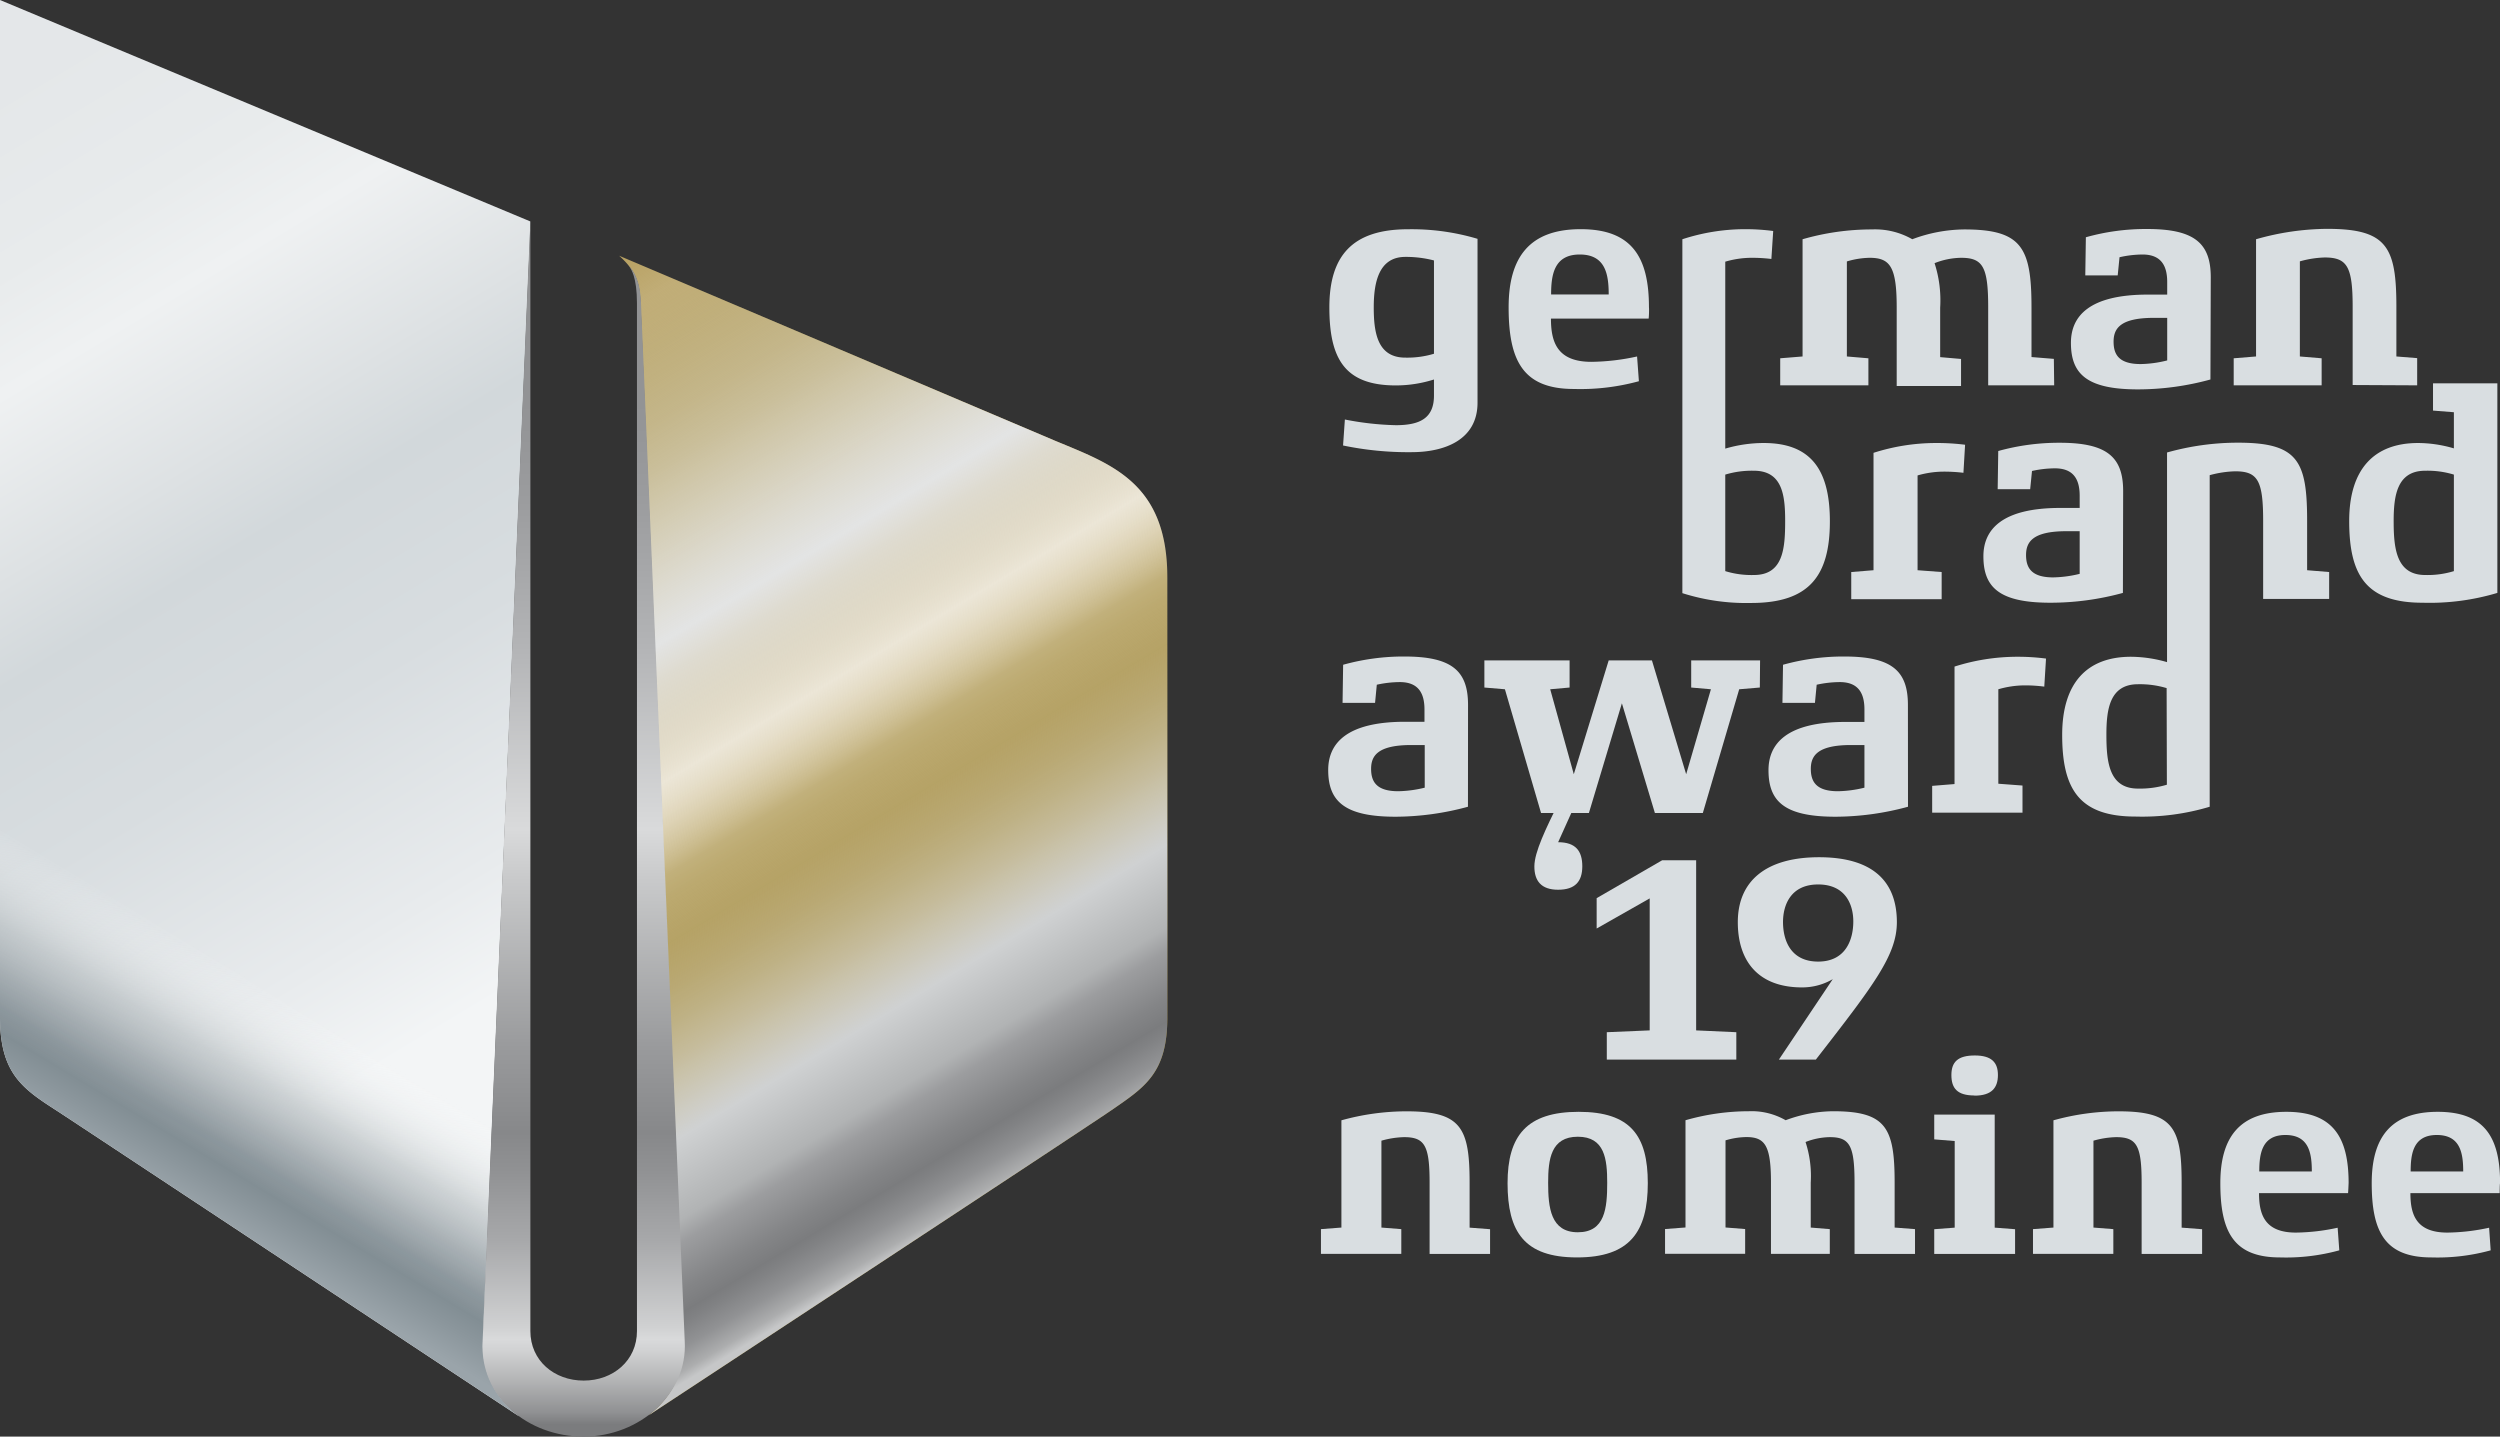<svg xmlns="http://www.w3.org/2000/svg" xmlns:xlink="http://www.w3.org/1999/xlink" viewBox="0 0 303.04 174.14"><rect x="0" y="0" width="303.04" height="174.14" fill="#333333" stroke="none"/><defs><style>.cls-1{isolation:isolate;}.cls-2{fill:url(#linear-gradient);}.cls-3{fill:url(#linear-gradient-2);}.cls-4,.cls-5{mix-blend-mode:multiply;}.cls-4{fill:url(#linear-gradient-3);}.cls-5{fill:url(#linear-gradient-4);}.cls-6{fill:url(#linear-gradient-5);}.cls-7{fill:#d9dee1;}</style><linearGradient id="linear-gradient" x1="62.31" y1="38.66" x2="125.31" y2="143.5" gradientUnits="userSpaceOnUse"><stop offset="0.05" stop-color="#b7a061"/><stop offset="0.1" stop-color="#aa924a"/><stop offset="0.16" stop-color="#9d8332"/><stop offset="0.2" stop-color="#987e29"/><stop offset="0.26" stop-color="#9a802c"/><stop offset="0.32" stop-color="#a08636"/><stop offset="0.36" stop-color="#aa9047"/><stop offset="0.38" stop-color="#ad944d"/><stop offset="0.47" stop-color="#e6dcc3"/><stop offset="0.5" stop-color="#d9cca9"/><stop offset="0.56" stop-color="#bdab72"/><stop offset="0.61" stop-color="#a9924a"/><stop offset="0.65" stop-color="#9d8332"/><stop offset="0.68" stop-color="#987e29"/><stop offset="0.75" stop-color="#987e29"/><stop offset="0.79" stop-color="#a58c40"/><stop offset="0.83" stop-color="#af9752"/><stop offset="0.9" stop-color="#987e29"/></linearGradient><linearGradient id="linear-gradient-2" x1="-10.44" y1="6.27" x2="82.04" y2="160.19" gradientUnits="userSpaceOnUse"><stop offset="0.05" stop-color="#e4e7e9"/><stop offset="0.16" stop-color="#e8ebec"/><stop offset="0.23" stop-color="#eff1f2"/><stop offset="0.34" stop-color="#dde1e3"/><stop offset="0.4" stop-color="#d2d8db"/><stop offset="0.52" stop-color="#d8dde0"/><stop offset="0.67" stop-color="#e8ebed"/><stop offset="0.75" stop-color="#f3f5f6"/></linearGradient><linearGradient id="linear-gradient-3" x1="62.31" y1="38.66" x2="125.31" y2="143.5" gradientUnits="userSpaceOnUse"><stop offset="0" stop-color="#fff" stop-opacity="0"/><stop offset="0.35" stop-color="#e3e4e4"/><stop offset="0.55" stop-color="#fff" stop-opacity="0"/><stop offset="0.57" stop-color="#fdfdfd" stop-opacity="0.04"/><stop offset="0.61" stop-color="#f7f8f8" stop-opacity="0.16"/><stop offset="0.65" stop-color="#eeefef" stop-opacity="0.35"/><stop offset="0.71" stop-color="#e2e3e4" stop-opacity="0.61"/><stop offset="0.77" stop-color="#d2d4d5" stop-opacity="0.94"/><stop offset="0.78" stop-color="#cfd1d2"/><stop offset="0.85" stop-color="#b1b3b4"/><stop offset="0.87" stop-color="#9c9d9f"/><stop offset="0.91" stop-color="#848587"/><stop offset="0.93" stop-color="#7b7c7e"/><stop offset="0.94" stop-color="#818284"/><stop offset="0.96" stop-color="#919294"/><stop offset="0.98" stop-color="#acadae"/><stop offset="0.99" stop-color="#c6c7c8"/></linearGradient><linearGradient id="linear-gradient-4" x1="1.91" y1="135.02" x2="66.21" y2="28" gradientUnits="userSpaceOnUse"><stop offset="0.01" stop-color="#9aa4aa"/><stop offset="0.04" stop-color="#8b969c"/><stop offset="0.06" stop-color="#828e94"/><stop offset="0.08" stop-color="#889399" stop-opacity="0.95"/><stop offset="0.11" stop-color="#99a2a7" stop-opacity="0.82"/><stop offset="0.15" stop-color="#b4bbbe" stop-opacity="0.6"/><stop offset="0.19" stop-color="#d9ddde" stop-opacity="0.3"/><stop offset="0.23" stop-color="#fff" stop-opacity="0"/></linearGradient><linearGradient id="linear-gradient-5" x1="70.74" y1="26.84" x2="70.74" y2="174.14" gradientUnits="userSpaceOnUse"><stop offset="0.15" stop-color="#929395"/><stop offset="0.23" stop-color="#9b9c9e"/><stop offset="0.35" stop-color="#b3b4b6"/><stop offset="0.5" stop-color="#d9dadb"/><stop offset="0.54" stop-color="#c9cacb"/><stop offset="0.68" stop-color="#999a9c"/><stop offset="0.75" stop-color="#87888a"/><stop offset="0.78" stop-color="#909193"/><stop offset="0.84" stop-color="#a8a9ab"/><stop offset="0.91" stop-color="#d0d1d2"/><stop offset="0.92" stop-color="#d9dadb"/><stop offset="0.93" stop-color="#d0d1d2"/><stop offset="0.95" stop-color="#b8b9ba"/><stop offset="0.98" stop-color="#909193"/><stop offset="0.99" stop-color="#7b7c7e"/></linearGradient></defs><title>Asset 1</title><g class="cls-1"><g id="Layer_2" data-name="Layer 2"><g id="Ebene_1" data-name="Ebene 1"><path class="cls-2" d="M75.05,31c2.11,1.9,2.48,3.28,2.6,5.75,0,1,5.24,125.25,5.24,125.25l0,.62A10.56,10.56,0,0,1,79,171.23c-.15.12-.26.24-.42.36,0,0,52.35-34.41,56.12-37,4.08-2.82,6.8-4.49,6.8-11.29V70c0-11.51-6.8-13.73-13.6-16.57Z"/><path class="cls-3" d="M58.55,162.56l0-.59L64.22,29.28l.06-2.44L0,0V123.31c0,6.78,2.72,8.64,6.8,11.27,1.38.88,56.12,37.1,56.12,37.1l-.27-.23A10.56,10.56,0,0,1,58.55,162.56Z"/><path class="cls-4" d="M75.05,31c2.11,1.9,2.48,3.28,2.6,5.75,0,1,5.24,125.25,5.24,125.25l0,.62A10.56,10.56,0,0,1,79,171.23c-.15.12-.26.24-.42.36,0,0,52.35-34.41,56.12-37,4.08-2.82,6.8-4.49,6.8-11.29V70c0-11.51-6.8-13.73-13.6-16.57Z"/><path class="cls-5" d="M58.55,162.56l0-.59L64.22,29.28l.06-2.44L0,0V123.31c0,6.78,2.72,8.64,6.8,11.27,1.38.88,56.12,37.1,56.12,37.1l-.27-.23A10.56,10.56,0,0,1,58.55,162.56Z"/><path class="cls-6" d="M83,162.57l-5.3-125.8c-.07-2.82-.93-4-1.6-4.71h0c.42.47,1.11,1.55,1.11,4.71V161.35c0,3.57-2.89,6-6.46,6s-6.46-2.42-6.46-6V26.84L58.5,162.57c-.38,6.75,5.48,11.57,12.24,11.57S83.38,169,83,162.57Z"/><path class="cls-7" d="M188.87,107.85c-2.06,0-2.88-1.08-2.88-2.82s1.37-4.55,3.07-8h2.09l-2.28,5.06c2.14,0,2.93,1.08,2.93,2.92S190.93,107.85,188.87,107.85Z"/><path class="cls-7" d="M179.1,48.81c0,4.52-4,6-8,6A38.63,38.63,0,0,1,162.8,54l.22-3.15a35.48,35.48,0,0,0,6.18.69c3,0,4.66-.9,4.62-3.69V46a15.33,15.33,0,0,1-4.62.72c-6.18,0-8.06-3.21-8.06-9.46s2.78-9.47,9.54-9.47a27.9,27.9,0,0,1,8.42,1.16Zm-5.28-17.24a13.48,13.48,0,0,0-3.47-.43c-3.21,0-3.83,3.07-3.83,6.11s.43,6.1,3.83,6.1a11.17,11.17,0,0,0,3.47-.47Z"/><path class="cls-7" d="M199.84,38.62H188c0,2.85.76,5.24,4.91,5.24a26.88,26.88,0,0,0,5.53-.65l.22,3a26.88,26.88,0,0,1-7.88.94c-6.18,0-7.91-3.44-7.91-9.9,0-6.07,2.53-9.47,8.74-9.47s8.27,3.4,8.27,9.47C199.91,37.43,199.88,38.44,199.84,38.62ZM195,35.69c0-2.45-.4-4.84-3.51-4.84s-3.47,2.46-3.47,4.84Z"/><path class="cls-7" d="M249,46.71h-8V37.25c0-4.92-.65-6-3.29-6a9,9,0,0,0-3.21.65,14.62,14.62,0,0,1,.68,5.39v6l2.53.22v3.28h-7.8V37.25c0-4.92-.8-6-3.29-6a10.15,10.15,0,0,0-2.75.44V43.21l2.61.22v3.28H215.79V43.43l2.71-.22V29a30.3,30.3,0,0,1,8.39-1.19A9.1,9.1,0,0,1,231.8,29a18.36,18.36,0,0,1,6.29-1.19c7,0,8.16,2.2,8.16,9.47v6l2.71.22Z"/><path class="cls-7" d="M267.94,46a33.26,33.26,0,0,1-8.78,1.2c-6.18,0-8.13-1.85-8.13-5.64,0-3.22,2.2-5.85,9.32-5.85h2.35V34.18c0-2-.76-3.33-3-3.33a13,13,0,0,0-2.78.33l-.22,2.2h-3.93l.07-4.62a26.83,26.83,0,0,1,7.44-1c5.75,0,7.7,1.74,7.7,5.85Zm-5.24-7.47h-1.63c-4.12,0-4.87,1.33-4.87,2.89s.65,2.71,3.28,2.71a13.92,13.92,0,0,0,3.22-.44Z"/><path class="cls-7" d="M238,57.31a19.78,19.78,0,0,0-2.49-.14,11.57,11.57,0,0,0-3.07.46V69.12l2.92.22v3.29H224.4V69.34l2.7-.22V54.89a24.87,24.87,0,0,1,7.52-1.19,27.39,27.39,0,0,1,3.58.21Z"/><path class="cls-7" d="M257.33,71.87a33.26,33.26,0,0,1-8.78,1.19c-6.18,0-8.13-1.84-8.13-5.63,0-3.22,2.21-5.86,9.32-5.86h2.35V60.09c0-2-.76-3.32-3-3.32a13.09,13.09,0,0,0-2.78.32l-.22,2.21h-3.94l.07-4.63a27.49,27.49,0,0,1,7.45-1c5.74,0,7.69,1.73,7.69,5.85Zm-5.24-7.48h-1.62c-4.12,0-4.88,1.34-4.88,2.89s.65,2.71,3.29,2.71a14.5,14.5,0,0,0,3.21-.43Z"/><path class="cls-7" d="M177.94,97.79A33.68,33.68,0,0,1,169.16,99C163,99,161,97.14,161,93.34c0-3.21,2.2-5.85,9.32-5.85h2.35V86c0-2-.76-3.32-3-3.32a13.18,13.18,0,0,0-2.78.32l-.21,2.2h-3.94l.07-4.62a27.24,27.24,0,0,1,7.44-1c5.75,0,7.7,1.74,7.7,5.86Zm-5.24-7.48h-1.62c-4.13,0-4.88,1.34-4.88,2.89s.65,2.71,3.29,2.71a14.5,14.5,0,0,0,3.21-.43Z"/><path class="cls-7" d="M213.32,83.34l-2.5.21-4.41,15H200.6l-4-13.3-4,13.3H186.8l-4.38-15-2.49-.21V80.05h10.33v3.29l-2.35.21,2.86,10.3L195,80.05h5.24l4.15,13.8,3-10.3L205,83.34V80.05h8.35Z"/><path class="cls-7" d="M231.28,97.79A33.74,33.74,0,0,1,222.5,99c-6.18,0-8.13-1.84-8.13-5.64,0-3.21,2.2-5.85,9.32-5.85H226V86c0-2-.76-3.32-3-3.32a13.29,13.29,0,0,0-2.79.32l-.21,2.2h-3.94l.07-4.62a27.24,27.24,0,0,1,7.44-1c5.75,0,7.7,1.74,7.7,5.86ZM226,90.31h-1.63c-4.11,0-4.87,1.34-4.87,2.89s.65,2.71,3.29,2.71a14.5,14.5,0,0,0,3.21-.43Z"/><path class="cls-7" d="M247.8,83.23a17.73,17.73,0,0,0-2.5-.15,11.55,11.55,0,0,0-3.07.47V95l2.93.22v3.29H234.21V95.26l2.71-.22V80.8a25.11,25.11,0,0,1,7.51-1.19,26.46,26.46,0,0,1,3.58.22Z"/><path class="cls-7" d="M213.79,53.7a16.52,16.52,0,0,0-4.66.68V31.72a11.34,11.34,0,0,1,3.1-.47,19.78,19.78,0,0,1,2.49.14l.22-3.39a26.46,26.46,0,0,0-3.58-.22A24.56,24.56,0,0,0,203.93,29v42.9a25.6,25.6,0,0,0,8.34,1.19c7,0,9.54-3.25,9.54-9.9C221.81,56.88,219.46,53.7,213.79,53.7Zm-1.19,16a10.79,10.79,0,0,1-3.47-.47V57.53a11.13,11.13,0,0,1,3.47-.47c3.47,0,3.79,3,3.79,6.1C216.39,66.52,216.14,69.7,212.6,69.7Z"/><path class="cls-7" d="M279.66,69.12v-6c0-7.26-1.11-9.46-8.38-9.46a31.76,31.76,0,0,0-8.6,1.19V80.26a16.14,16.14,0,0,0-4.37-.65c-5.34,0-8.34,3.18-8.34,9.47,0,6.5,2,9.9,8.88,9.9a28.44,28.44,0,0,0,9-1.19V57.6a12.78,12.78,0,0,1,3.09-.47c2.74,0,3.39,1.12,3.39,6v9.47h8V69.34Zm-17,26a11.35,11.35,0,0,1-3.5.47c-3.51,0-3.83-3.22-3.83-6.54,0-3.07.4-6.11,3.83-6.11a11.28,11.28,0,0,1,3.47.47Z"/><path class="cls-7" d="M293,46.71v-3.3l-2.52-.2v-6c0-7.27-1.12-9.47-8.39-9.47A32,32,0,0,0,273.47,29V43.21l-2.71.22v3.28h10.66V43.43l-2.64-.22V31.68a12.42,12.42,0,0,1,3-.47c2.75,0,3.4,1.12,3.4,6v9.46Z"/><path class="cls-7" d="M294.92,46.47v3.3l2.53.2v4.38a15.58,15.58,0,0,0-4.34-.65c-5.35,0-8.35,3.18-8.35,9.46,0,6.51,2,9.9,8.89,9.9a28.55,28.55,0,0,0,9.07-1.19V46.47Zm2.53,22.76a10.83,10.83,0,0,1-3.47.47c-3.51,0-3.83-3.21-3.83-6.54,0-3.07.4-6.1,3.83-6.1a11,11,0,0,1,3.47.47Z"/><path class="cls-7" d="M210.47,128.44h-15.7v-3.32l5.2-.22v-16l-6.43,3.65v-3.68l7.94-4.59h4.12V124.9l4.87.22Z"/><path class="cls-7" d="M220.11,128.44h-4.48l6.53-9.75a7.35,7.35,0,0,1-3.72,1c-5.27,0-7.79-3.14-7.79-7.91,0-5,3.43-7.87,9.85-7.87s9.43,2.85,9.43,7.87C229.93,115.77,227.15,119.38,220.11,128.44Zm.28-21.23c-3.35,0-4.26,2.53-4.26,4.55,0,2.24.94,4.8,4.26,4.8s4.26-2.63,4.26-4.87C224.65,109.67,223.72,107.21,220.39,107.21Z"/><path class="cls-7" d="M180.62,152h-7.33v-8.65c0-4.49-.59-5.51-3.1-5.51a10.93,10.93,0,0,0-2.74.43v10.53l2.41.19v3h-9.74v-3l2.48-.19v-13a29.66,29.66,0,0,1,7.89-1.09c6.63,0,7.65,2,7.65,8.65v5.45l2.48.19Z"/><path class="cls-7" d="M191.16,152.42c-6.4,0-8.42-3.11-8.42-9,0-5.74,2.31-8.65,8.62-8.65s8.38,2.91,8.38,8.65C199.74,149.31,197.56,152.42,191.16,152.42Zm.1-14.63c-3.27,0-3.6,2.74-3.6,5.58,0,3,.3,6,3.6,6s3.56-2.93,3.56-6C194.82,140.53,194.53,137.79,191.26,137.79Z"/><path class="cls-7" d="M232.13,152H224.8v-8.65c0-4.49-.59-5.51-3-5.51a8.38,8.38,0,0,0-2.94.59,13.26,13.26,0,0,1,.63,4.92v5.45l2.31.19v3h-7.13v-8.65c0-4.49-.72-5.51-3-5.51a9.23,9.23,0,0,0-2.51.4v10.56l2.38.19v3h-9.71v-3l2.48-.19v-13a28,28,0,0,1,7.66-1.09,8.3,8.3,0,0,1,4.48,1.09,16.8,16.8,0,0,1,5.75-1.09c6.43,0,7.46,2,7.46,8.65v5.45l2.47.19Z"/><path class="cls-7" d="M244.26,152h-9.8v-3l2.48-.19v-10.5l-2.48-.2v-3h7.33v13.7l2.47.19Zm-4.92-19.21c-2.11,0-2.8-.89-2.8-2.48s.79-2.37,2.84-2.37,2.8.86,2.8,2.37S241.46,132.81,239.34,132.81Z"/><path class="cls-7" d="M266.93,152H259.6v-8.65c0-4.49-.59-5.51-3.1-5.51a10.93,10.93,0,0,0-2.74.43v10.53l2.41.19v3h-9.74v-3l2.48-.19v-13a29.66,29.66,0,0,1,7.89-1.09c6.63,0,7.65,2,7.65,8.65v5.45l2.48.19Z"/><path class="cls-7" d="M284.62,144.63H273.83c0,2.6.69,4.78,4.48,4.78a24.83,24.83,0,0,0,5.05-.59l.2,2.74a24.34,24.34,0,0,1-7.19.86c-5.65,0-7.23-3.14-7.23-9,0-5.54,2.31-8.65,8-8.65s7.55,3.11,7.55,8.65C284.68,143.54,284.65,144.46,284.62,144.63ZM280.23,142c0-2.24-.36-4.42-3.2-4.42s-3.17,2.24-3.17,4.42Z"/><path class="cls-7" d="M303,144.63H292.18c0,2.6.69,4.78,4.49,4.78a25,25,0,0,0,5.05-.59l.19,2.74a24.34,24.34,0,0,1-7.19.86c-5.65,0-7.23-3.14-7.23-9,0-5.54,2.31-8.65,8-8.65s7.56,3.11,7.56,8.65C303,143.54,303,144.46,303,144.63ZM298.58,142c0-2.24-.36-4.42-3.2-4.42s-3.17,2.24-3.17,4.42Z"/></g></g></g></svg>